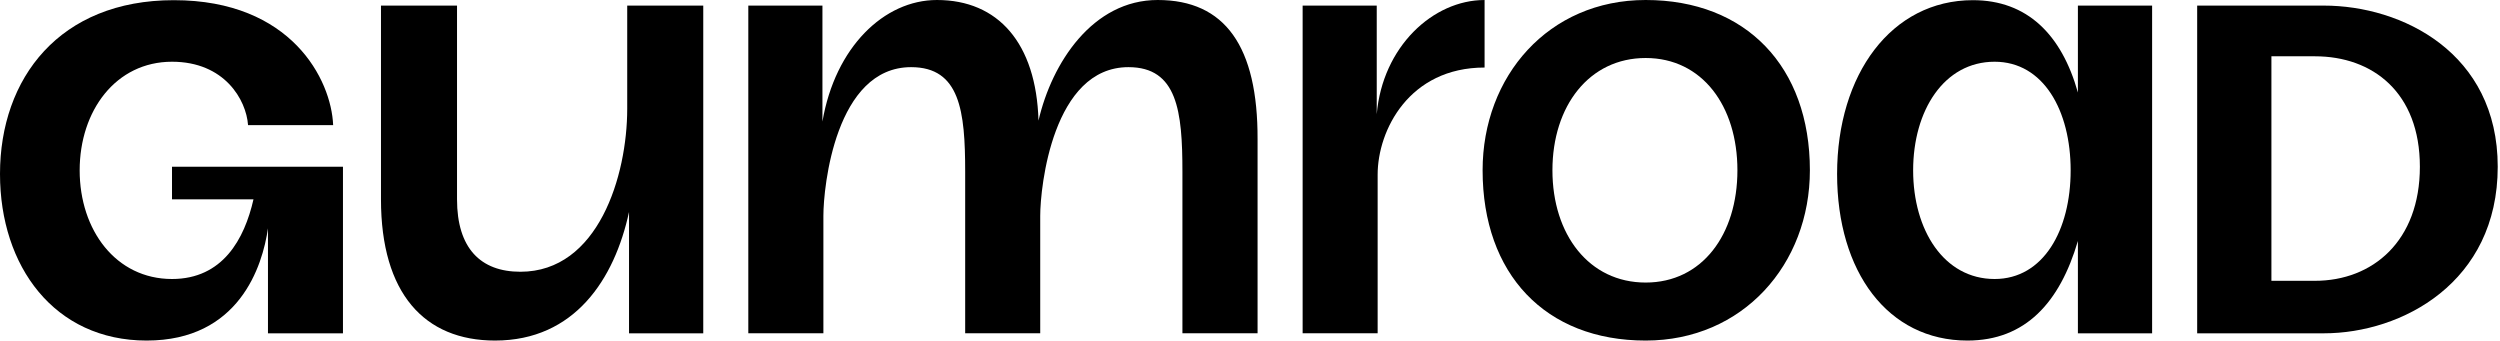 <?xml version="1.0" encoding="UTF-8"?> <svg xmlns="http://www.w3.org/2000/svg" width="734" height="100" viewBox="0 0 734 100" fill="none"><g clip-path="url(#clip0_1351_310)"><path d="M435.873 0.002C420.723 0.002 405.913 13.721 404.21 33.544V1.636H382.453V97.847H404.476V51.277C404.476 38.232 413.723 19.83 435.873 19.83V0.002Z" fill="black"></path><path d="M666.887 82.445V16.528H679.643C696.653 16.528 710.477 27.16 710.477 48.955C710.477 70.75 696.653 82.445 679.643 82.445H666.887ZM645.09 97.861H682.303C705.16 97.861 733.333 82.976 733.333 48.955C733.333 15.465 705.16 1.644 682.303 1.644H645.09V97.861Z" fill="black"></path><path d="M561.698 50.019C561.698 32.477 570.734 18.124 585.618 18.124C599.971 18.124 607.944 32.477 607.944 50.019C607.944 67.562 599.971 81.914 585.618 81.914C570.734 81.914 561.698 67.562 561.698 50.019ZM539.371 51.082C539.371 79.788 554.254 99.988 577.644 99.988C594.654 99.988 604.754 88.825 610.071 70.751V97.862H631.861V1.645H610.071V27.161C605.288 10.15 595.188 0.05 579.241 0.05C555.318 0.05 539.371 21.845 539.371 51.082Z" fill="black"></path><path d="M43.058 99.988C15.947 99.988 0 78.193 0 51.082C0 22.909 17.542 0.05 51.032 0.05C85.585 0.05 97.28 23.44 97.811 36.73H72.827C72.295 29.288 65.916 18.124 50.5 18.124C34.021 18.124 23.39 32.477 23.39 50.019C23.39 67.562 34.021 81.914 50.5 81.914C65.385 81.914 71.764 70.22 74.422 58.525H50.5V48.956H100.695V97.862H78.674V67.03C77.08 78.193 70.169 99.988 43.058 99.988Z" fill="black"></path><path d="M145.345 99.987C124.613 99.987 111.855 86.166 111.855 58.523V1.644H134.182V58.523C134.182 72.876 141.092 79.787 152.787 79.787C175.645 79.787 184.151 51.613 184.151 31.944V1.644H206.477V97.861H184.682V62.244C180.429 81.913 168.735 99.987 145.345 99.987Z" fill="black"></path><path d="M339.893 0C320.844 0 308.828 18.401 304.905 35.414C304.235 12.614 293.022 0 275.082 0C259.582 0 245.202 13.822 241.468 35.69V1.637H219.703V97.856H241.747V63.362C241.747 54.81 245.312 19.716 267.502 19.716C281.877 19.716 283.376 32.683 283.376 50.408V97.856H305.409V63.362C305.409 54.81 309.122 19.716 331.312 19.716C345.676 19.716 347.159 32.683 347.159 50.408V97.856H369.223V40.943C369.323 13.639 359.683 0 339.893 0Z" fill="black"></path><path d="M483.166 0C454.63 0 435.293 22.376 435.293 49.994C435.293 80.425 453.683 99.988 483.166 99.988C511.703 99.988 531.383 77.612 531.383 49.994C531.383 19.563 512.636 0 483.166 0ZM483.166 82.957C466.553 82.957 455.793 68.892 455.793 49.994C455.793 31.096 466.59 17.031 483.166 17.031C499.74 17.031 510.106 31.096 510.106 49.994C510.106 68.892 499.73 82.957 483.166 82.957Z" fill="black"></path></g><defs><clipPath id="clip0_1351_310"><rect width="733.333" height="100" fill="white"></rect></clipPath></defs></svg> 